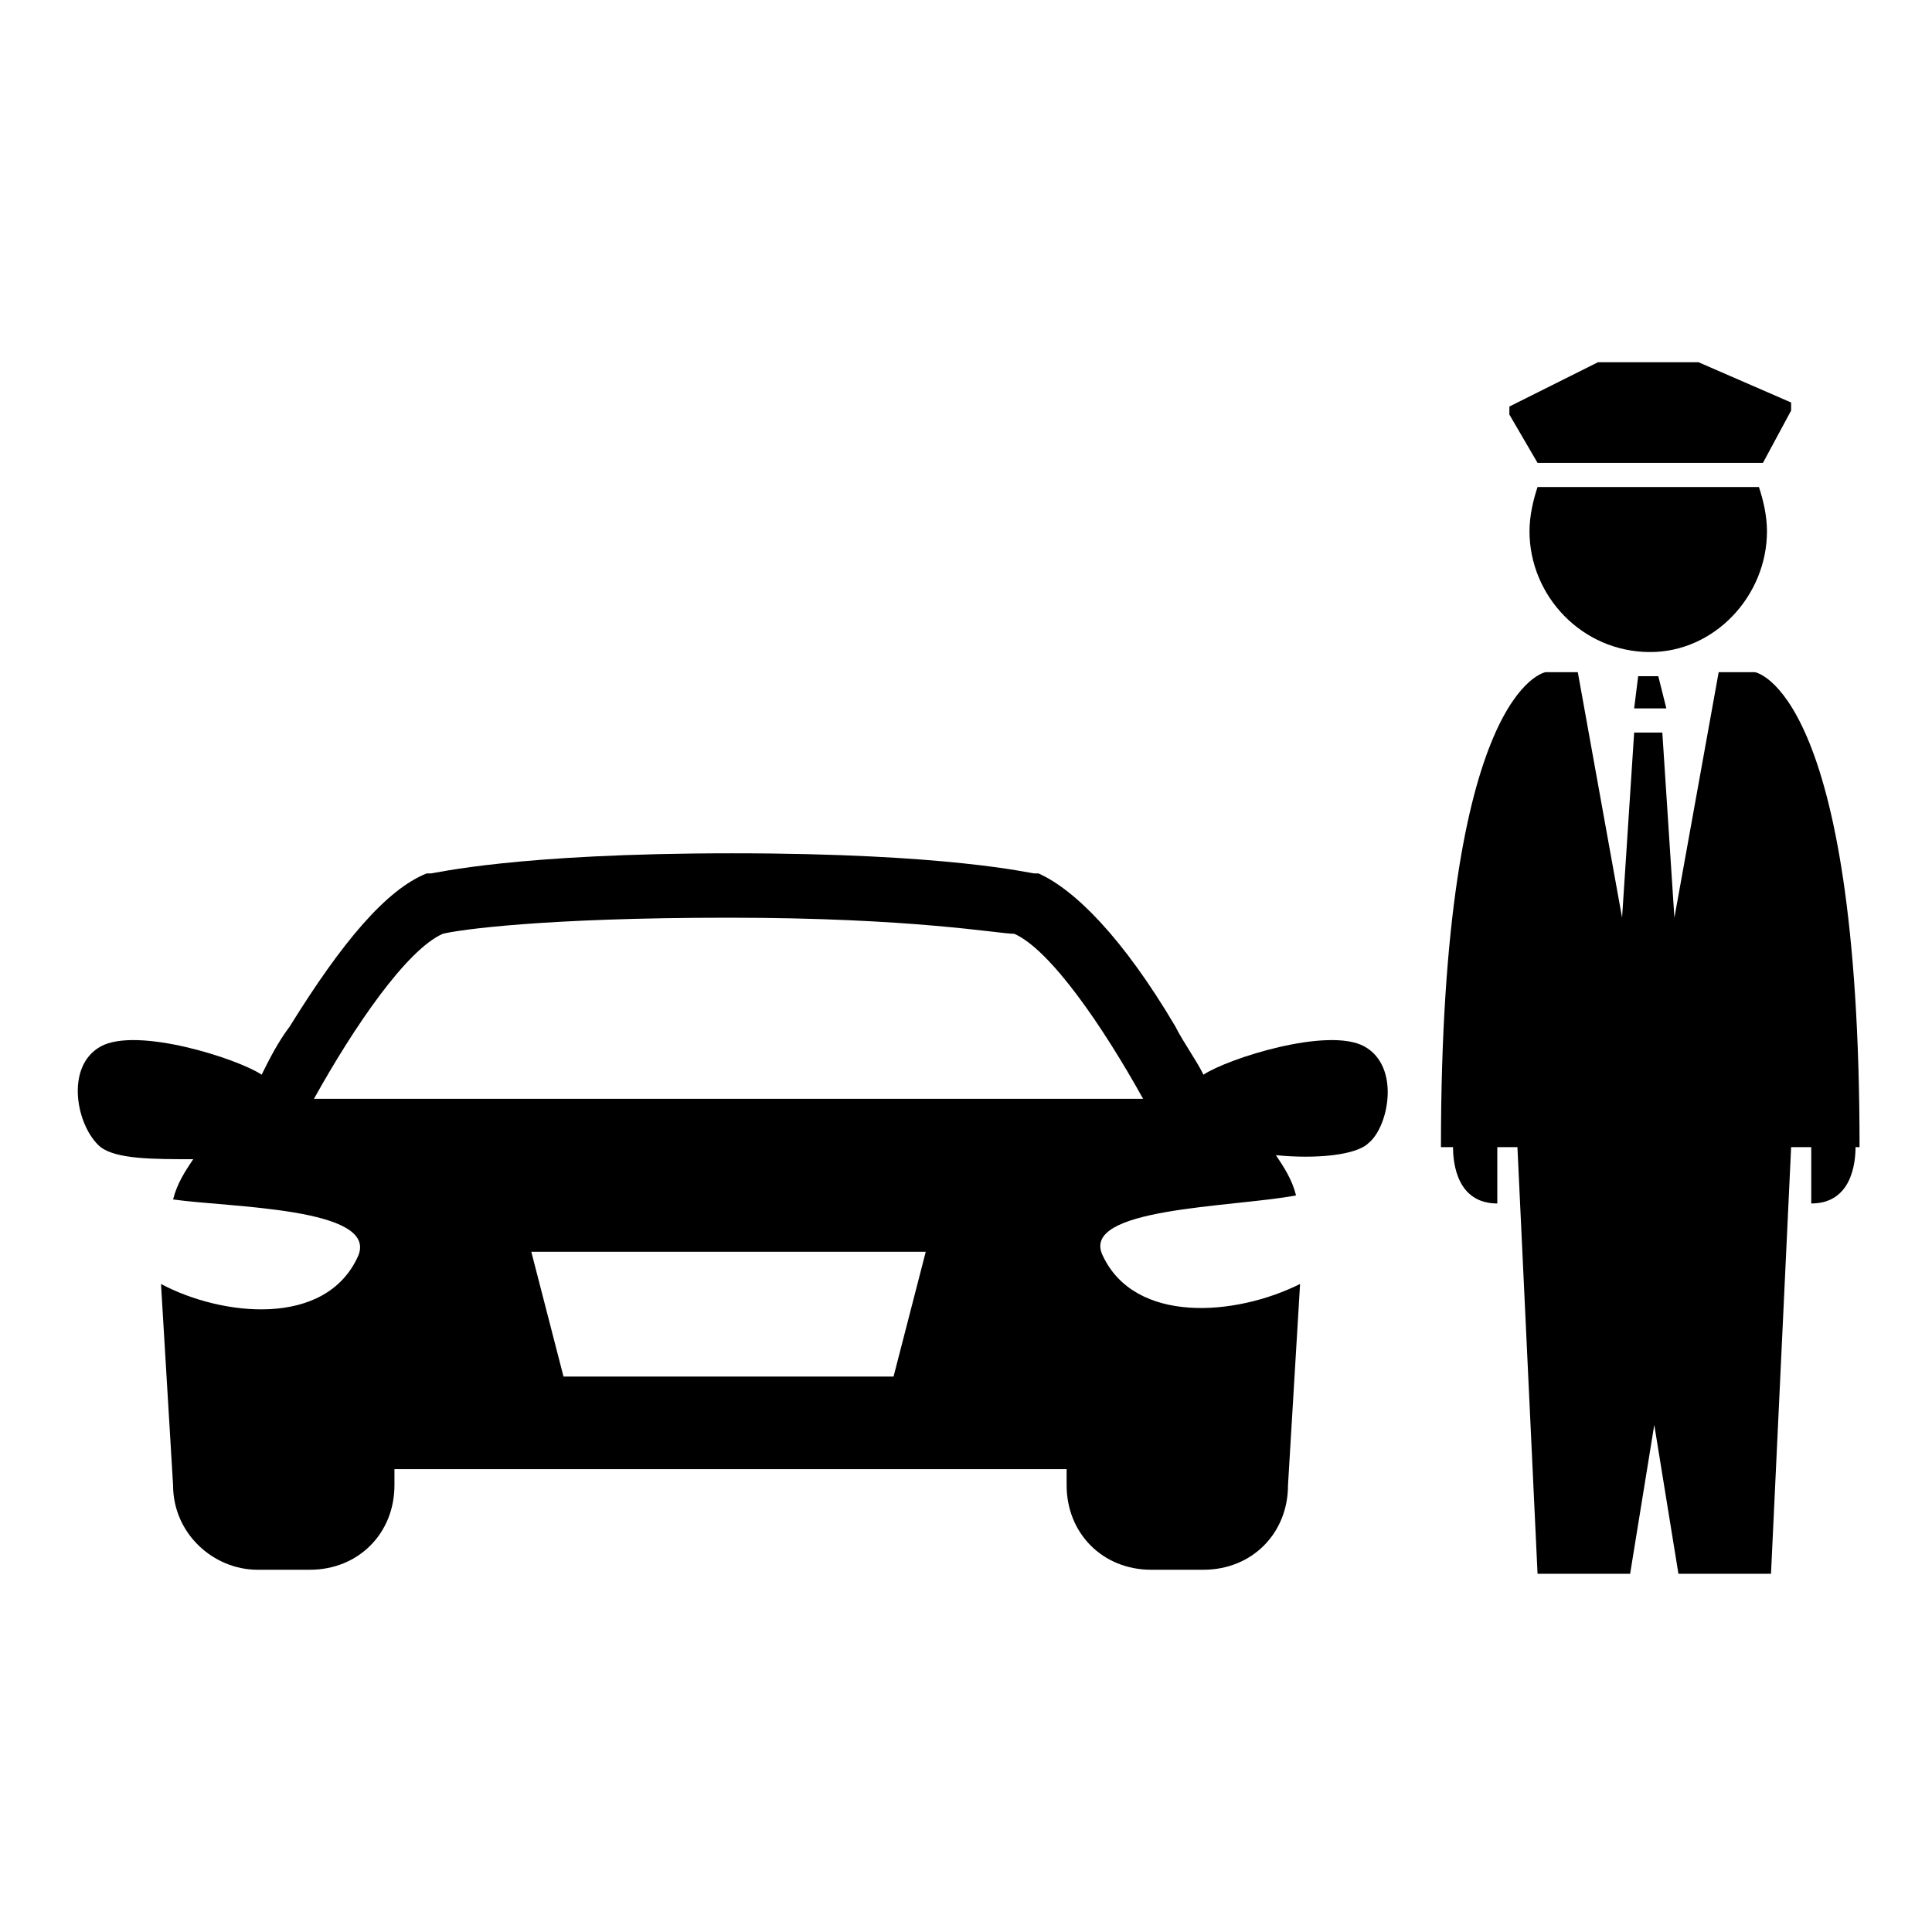 <?xml version="1.0" encoding="utf-8"?>
<!-- Generator: Adobe Illustrator 22.0.1, SVG Export Plug-In . SVG Version: 6.00 Build 0)  -->
<svg version="1.1" id="Слой_1" xmlns="http://www.w3.org/2000/svg" xmlns:xlink="http://www.w3.org/1999/xlink" x="0px" y="0px"
	 viewBox="0 0 48 48" style="enable-background:new 0 0 48 48;" xml:space="preserve">
<g>
	<path d="M43.9,13.2c0-0.4-0.1-0.8-0.2-1.1h-5.5c-0.1,0.3-0.2,0.7-0.2,1.1c0,1.6,1.3,3,3,3C42.6,16.2,43.9,14.8,43.9,13.2z"/>
	<path d="M38.2,11.5C38.2,11.5,38.2,11.5,38.2,11.5l5.5,0c0,0,0.1,0,0.1,0l0.7-1.3c0,0,0,0,0-0.1c0,0,0,0,0-0.1L42.2,9c0,0,0,0,0,0
		h-2.5c0,0,0,0,0,0l-2.2,1.1c0,0,0,0,0,0.1c0,0,0,0,0,0.1L38.2,11.5z"/>
	<path d="M46.2,28.5c0-11.4-2.6-11.8-2.6-11.8h-0.9l-1.1,6.1l-0.3-4.6H41h-0.4l-0.3,4.6l-1.1-6.1h-0.8c0,0-2.6,0.4-2.6,11.8l0.3,0
		c0,0.4,0.1,1.4,1.1,1.4v-1.4l0.5,0l0.5,10.6h2.3l0.6-3.7l0.6,3.7h2.3l0.5-10.6l0.5,0v1.4c1,0,1.1-1,1.1-1.4L46.2,28.5z"/>
	<polygon points="40.7,16.8 40.6,17.6 41,17.6 41.4,17.6 41.2,16.8 41,16.8 	"/>
	<path d="M33.9,26c-0.9-0.5-3.4,0.3-4,0.7c-0.2-0.4-0.5-0.8-0.7-1.2c-1.3-2.2-2.5-3.4-3.4-3.8c0,0-0.1,0-0.1,0
		c-0.1,0-2.1-0.5-7.5-0.5c-5.4,0-7.4,0.5-7.5,0.5c0,0-0.1,0-0.1,0c-1,0.4-2.1,1.7-3.4,3.8c-0.3,0.4-0.5,0.8-0.7,1.2
		c-0.6-0.4-3.1-1.2-4-0.7c-0.9,0.5-0.6,2,0,2.5c0.4,0.3,1.3,0.3,2.3,0.3c-0.2,0.3-0.4,0.6-0.5,1C5.7,30,9.4,30,8.9,31.2
		C8.1,33,5.5,32.7,4,31.9l0.3,5c0,1.2,1,2.1,2.1,2.1h1.3c1.2,0,2.1-0.9,2.1-2.1l0-0.4h16.7l0,0.4c0,1.2,0.9,2.1,2.1,2.1h1.3
		c1.2,0,2.1-0.9,2.1-2.1l0.3-5c-1.6,0.8-4.1,1-4.9-0.7c-0.6-1.2,3.2-1.2,4.8-1.5c-0.1-0.4-0.3-0.7-0.5-1c1,0.1,2,0,2.3-0.3
		C34.5,28,34.8,26.5,33.9,26z M22.2,34.2H14l-0.8-3.1H23L22.2,34.2z M7.8,27.3c1-1.8,2.3-3.7,3.2-4.1c0.4-0.1,2.5-0.4,7.1-0.4
		c4.6,0,6.7,0.4,7.1,0.4c0.9,0.4,2.2,2.3,3.2,4.1H7.8z"/>
</g>
</svg>
